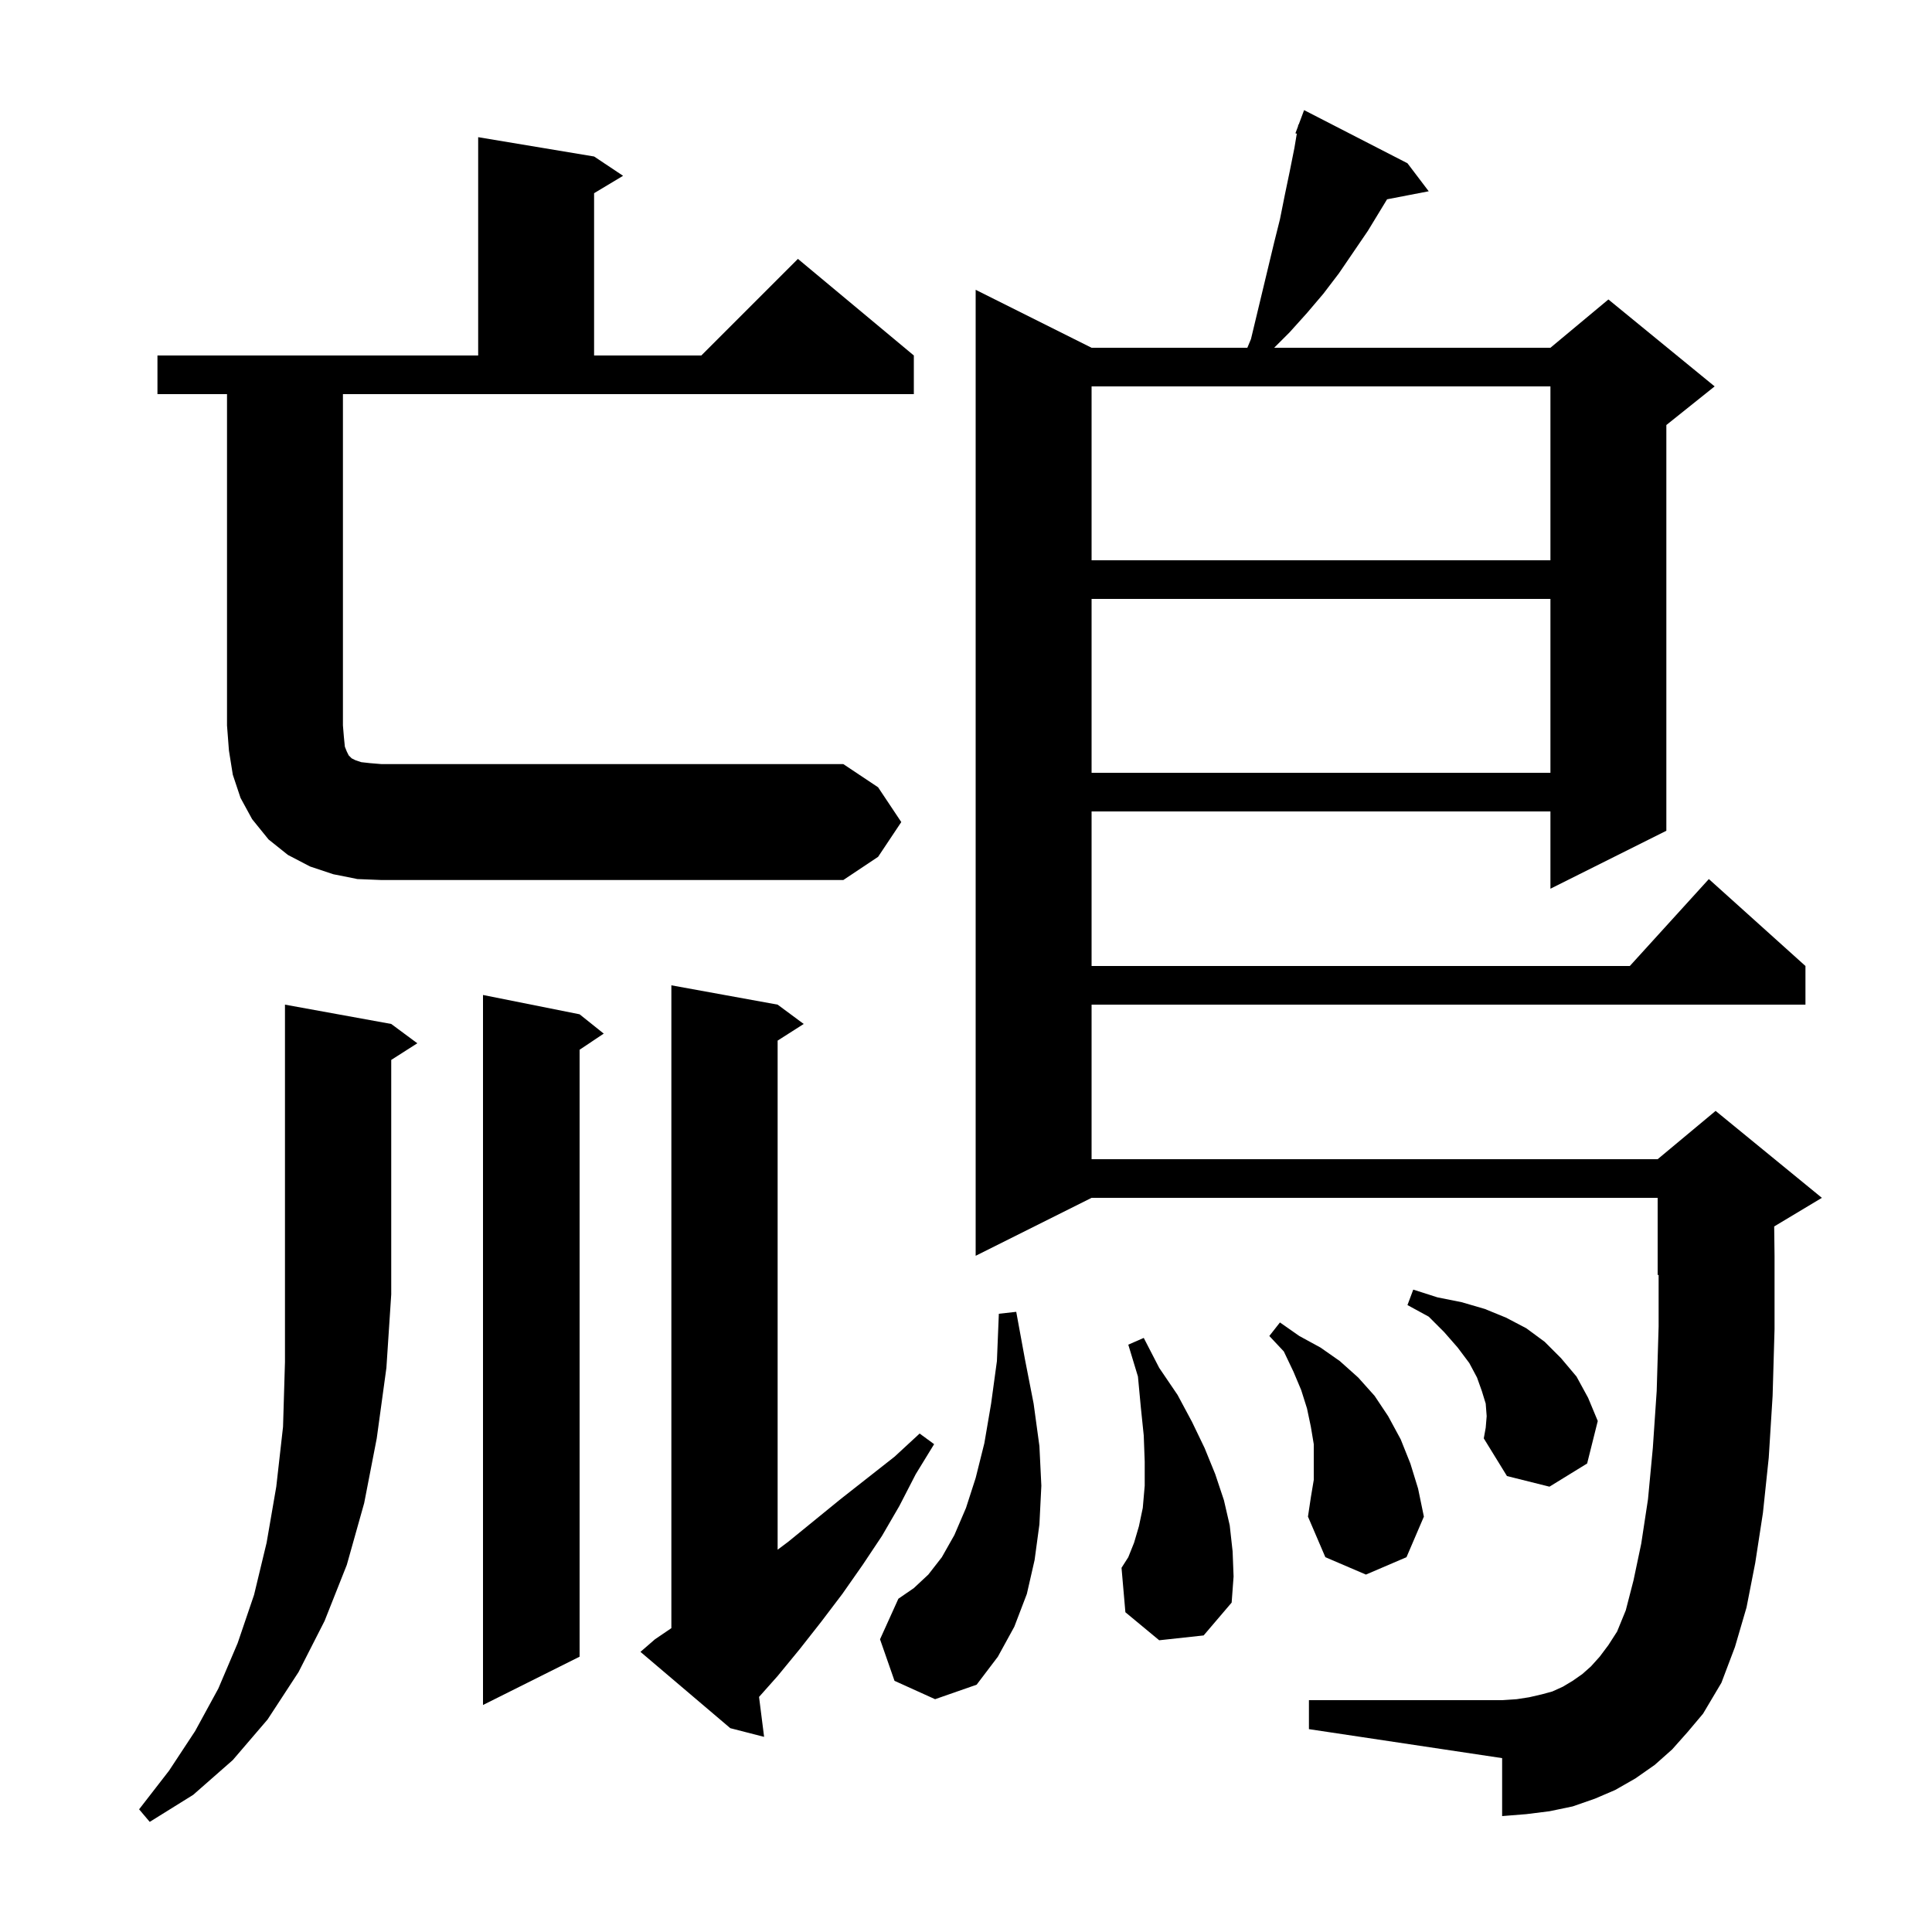 <svg xmlns="http://www.w3.org/2000/svg" xmlns:xlink="http://www.w3.org/1999/xlink" version="1.1" baseProfile="full" viewBox="0 0 200 200" width="200" height="200"><g fill="currentColor"><path d="M 40.5 106.0 L 43.2 108.0 L 40.5 109.723 L 40.5 134.0 L 40.0 141.6 L 39.0 148.9 L 37.7 155.6 L 35.9 162.0 L 33.6 167.8 L 30.9 173.1 L 27.7 178.0 L 24.1 182.2 L 20.0 185.8 L 15.5 188.6 L 14.4 187.3 L 17.5 183.3 L 20.2 179.2 L 22.6 174.8 L 24.6 170.1 L 26.3 165.1 L 27.6 159.7 L 28.6 153.9 L 29.3 147.7 L 29.5 141.0 L 29.5 104.0 Z M 67.8 169.7 L 69.5 168.546 L 69.5 102.0 L 80.5 104.0 L 83.2 106.0 L 80.5 107.723 L 80.5 160.425 L 81.6 159.6 L 87.0 155.2 L 92.6 150.8 L 95.2 148.4 L 96.7 149.5 L 94.8 152.6 L 93.1 155.9 L 91.3 159.0 L 89.3 162.0 L 87.2 165.0 L 85.0 167.9 L 82.8 170.7 L 80.5 173.5 L 78.576 175.665 L 79.1 179.8 L 75.6 178.9 L 66.3 171.0 Z M 173.1 181.1 L 171.3 182.7 L 169.3 184.1 L 167.2 185.3 L 165.1 186.2 L 162.8 187.0 L 160.4 187.5 L 158.0 187.8 L 155.5 188.0 L 155.5 182.0 L 135.5 179.0 L 135.5 176.0 L 155.5 176.0 L 157.0 175.9 L 158.3 175.7 L 159.6 175.4 L 160.7 175.1 L 161.8 174.6 L 162.8 174.0 L 163.8 173.3 L 164.7 172.5 L 165.6 171.5 L 166.5 170.3 L 167.4 168.9 L 168.3 166.7 L 169.1 163.6 L 169.9 159.8 L 170.6 155.2 L 171.1 149.9 L 171.5 144.0 L 171.7 137.3 L 171.7 131.958 L 171.6 132.0 L 171.6 124.0 L 113.0 124.0 L 101.0 130.0 L 101.0 30.0 L 113.0 36.0 L 129.125 36.0 L 129.5 35.1 L 131.9 25.1 L 132.5 22.7 L 133.0 20.2 L 133.5 17.8 L 134.0 15.3 L 134.244 13.838 L 134.1 13.8 L 134.37 13.08 L 134.4 12.9 L 134.433 12.912 L 135.0 11.4 L 145.7 16.9 L 147.9 19.8 L 143.589 20.632 L 141.6 23.9 L 138.6 28.3 L 137.0 30.4 L 135.3 32.4 L 133.5 34.4 L 131.9 36.0 L 160.5 36.0 L 166.5 31.0 L 177.5 40.0 L 172.5 44.0 L 172.5 86.0 L 160.5 92.0 L 160.5 84.0 L 113.0 84.0 L 113.0 100.0 L 168.718 100.0 L 176.9 91.0 L 186.9 100.0 L 186.9 104.0 L 113.0 104.0 L 113.0 120.0 L 171.6 120.0 L 177.6 115.0 L 188.6 124.0 L 183.663 126.962 L 183.7 130.0 L 183.7 137.6 L 183.5 144.5 L 183.1 150.9 L 182.5 156.6 L 181.7 161.8 L 180.8 166.4 L 179.6 170.5 L 178.2 174.2 L 176.3 177.4 L 174.7 179.3 Z M 60.0 105.0 L 62.5 107.0 L 60.0 108.667 L 60.0 171.5 L 50.0 176.5 L 50.0 103.0 Z M 92.6 174.0 L 91.1 169.7 L 93.0 165.5 L 94.6 164.4 L 96.1 163.0 L 97.5 161.2 L 98.8 158.9 L 100.0 156.1 L 101.0 153.0 L 101.9 149.4 L 102.6 145.3 L 103.2 140.9 L 103.4 136.0 L 105.2 135.8 L 106.1 140.7 L 107.0 145.3 L 107.6 149.7 L 107.8 153.8 L 107.6 157.8 L 107.1 161.5 L 106.3 165.0 L 105.0 168.4 L 103.3 171.5 L 101.1 174.4 L 96.8 175.9 Z M 120.0 169.8 L 116.5 166.9 L 116.1 162.3 L 116.8 161.2 L 117.4 159.7 L 117.9 158.0 L 118.3 156.1 L 118.5 153.8 L 118.5 151.3 L 118.4 148.6 L 118.1 145.7 L 117.8 142.5 L 116.8 139.2 L 118.4 138.5 L 120.0 141.6 L 121.9 144.4 L 123.4 147.2 L 124.7 149.9 L 125.8 152.6 L 126.7 155.3 L 127.3 157.9 L 127.6 160.6 L 127.7 163.2 L 127.5 165.9 L 124.6 169.3 Z M 136.0 153.2 L 136.0 149.5 L 135.7 147.7 L 135.3 145.8 L 134.7 143.9 L 133.9 142.0 L 132.9 139.9 L 131.4 138.3 L 132.5 136.9 L 134.5 138.3 L 136.7 139.5 L 138.7 140.9 L 140.6 142.6 L 142.3 144.5 L 143.7 146.6 L 145.0 149.0 L 146.0 151.5 L 146.8 154.1 L 147.4 157.0 L 145.6 161.2 L 141.4 163.0 L 137.2 161.2 L 135.4 157.0 L 135.7 155.0 Z M 153.9 146.6 L 153.8 145.3 L 153.4 144.0 L 152.9 142.6 L 152.1 141.1 L 150.9 139.5 L 149.5 137.9 L 147.9 136.3 L 145.7 135.1 L 146.3 133.5 L 148.8 134.3 L 151.3 134.8 L 153.7 135.5 L 155.9 136.4 L 158.0 137.5 L 159.9 138.9 L 161.6 140.6 L 163.2 142.5 L 164.4 144.7 L 165.4 147.1 L 164.3 151.5 L 160.4 153.9 L 156.0 152.8 L 153.6 148.9 L 153.8 147.8 Z M 37.0 91.0 L 34.5 90.5 L 32.1 89.7 L 29.8 88.5 L 27.8 86.9 L 26.1 84.8 L 24.9 82.6 L 24.1 80.2 L 23.7 77.7 L 23.5 75.1 L 23.5 40.8 L 16.3 40.8 L 16.3 36.8 L 49.5 36.8 L 49.5 14.2 L 61.5 16.2 L 64.5 18.2 L 61.5 20.0 L 61.5 36.8 L 72.6 36.8 L 82.6 26.8 L 94.6 36.8 L 94.6 40.8 L 35.5 40.8 L 35.5 75.1 L 35.6 76.3 L 35.7 77.3 L 35.9 77.8 L 36.1 78.2 L 36.4 78.5 L 36.8 78.7 L 37.4 78.9 L 38.3 79.0 L 39.5 79.1 L 87.3 79.1 L 90.9 81.5 L 93.3 85.1 L 90.9 88.7 L 87.3 91.1 L 39.5 91.1 Z M 113.0 62.0 L 113.0 80.0 L 160.5 80.0 L 160.5 62.0 Z M 113.0 40.0 L 113.0 58.0 L 160.5 58.0 L 160.5 40.0 Z "/></g></svg>